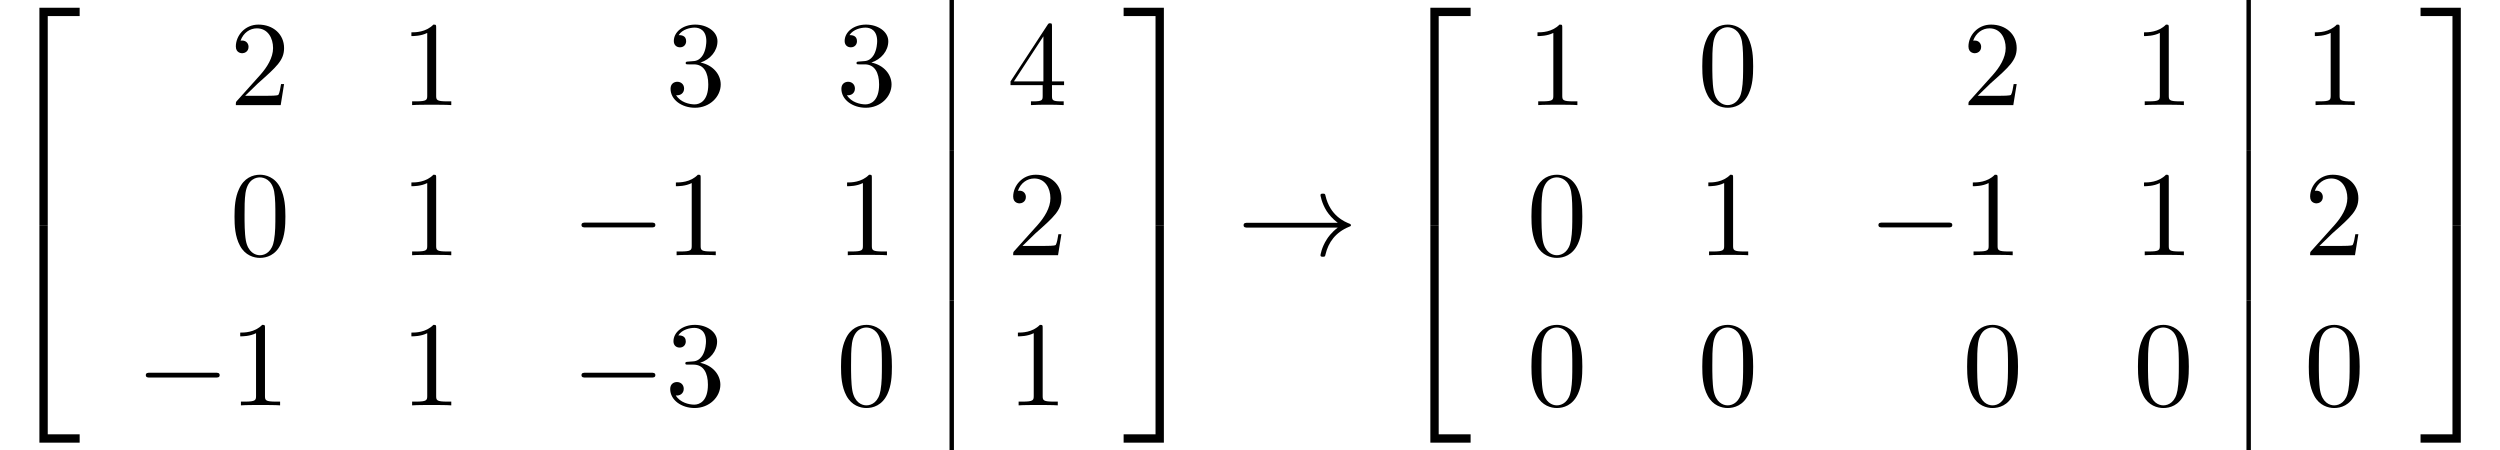 <?xml version='1.0' encoding='UTF-8'?>
<!-- This file was generated by dvisvgm 1.15.1 -->
<svg height='40.648pt' version='1.1' viewBox='70.735 57.783 225.619 40.648' width='225.619pt' xmlns='http://www.w3.org/2000/svg' xmlns:xlink='http://www.w3.org/1999/xlink'>
<defs>
<path d='M3.556 19.2H4.309V0.327H7.189V-0.425H3.556V19.2Z' id='g0-50'/>
<path d='M2.956 19.2H3.709V-0.425H0.076V0.327H2.956V19.2Z' id='g0-51'/>
<path d='M3.556 19.189H7.189V18.436H4.309V-0.436H3.556V19.189Z' id='g0-52'/>
<path d='M2.956 18.436H0.076V19.189H3.709V-0.436H2.956V18.436Z' id='g0-53'/>
<path d='M5.018 -3.491C5.018 -4.364 4.964 -5.236 4.582 -6.044C4.08 -7.091 3.185 -7.265 2.727 -7.265C2.073 -7.265 1.276 -6.982 0.829 -5.967C0.48 -5.215 0.425 -4.364 0.425 -3.491C0.425 -2.673 0.469 -1.691 0.916 -0.862C1.385 0.022 2.182 0.24 2.716 0.24C3.305 0.24 4.135 0.011 4.615 -1.025C4.964 -1.778 5.018 -2.629 5.018 -3.491ZM2.716 0C2.291 0 1.647 -0.273 1.451 -1.32C1.331 -1.975 1.331 -2.978 1.331 -3.622C1.331 -4.32 1.331 -5.04 1.418 -5.629C1.625 -6.927 2.444 -7.025 2.716 -7.025C3.076 -7.025 3.796 -6.829 4.004 -5.749C4.113 -5.138 4.113 -4.309 4.113 -3.622C4.113 -2.804 4.113 -2.062 3.993 -1.364C3.829 -0.327 3.207 0 2.716 0Z' id='g2-48'/>
<path d='M3.207 -6.982C3.207 -7.244 3.207 -7.265 2.956 -7.265C2.28 -6.567 1.32 -6.567 0.971 -6.567V-6.229C1.189 -6.229 1.833 -6.229 2.4 -6.513V-0.862C2.4 -0.469 2.367 -0.338 1.385 -0.338H1.036V0C1.418 -0.033 2.367 -0.033 2.804 -0.033S4.189 -0.033 4.571 0V-0.338H4.222C3.24 -0.338 3.207 -0.458 3.207 -0.862V-6.982Z' id='g2-49'/>
<path d='M1.385 -0.84L2.542 -1.964C4.244 -3.469 4.898 -4.058 4.898 -5.149C4.898 -6.393 3.916 -7.265 2.585 -7.265C1.353 -7.265 0.545 -6.262 0.545 -5.291C0.545 -4.68 1.091 -4.68 1.124 -4.68C1.309 -4.68 1.691 -4.811 1.691 -5.258C1.691 -5.542 1.495 -5.825 1.113 -5.825C1.025 -5.825 1.004 -5.825 0.971 -5.815C1.222 -6.524 1.811 -6.927 2.444 -6.927C3.436 -6.927 3.905 -6.044 3.905 -5.149C3.905 -4.276 3.36 -3.415 2.76 -2.738L0.665 -0.404C0.545 -0.284 0.545 -0.262 0.545 0H4.593L4.898 -1.898H4.625C4.571 -1.571 4.495 -1.091 4.385 -0.927C4.309 -0.84 3.589 -0.84 3.349 -0.84H1.385Z' id='g2-50'/>
<path d='M3.164 -3.84C4.058 -4.135 4.691 -4.898 4.691 -5.76C4.691 -6.655 3.731 -7.265 2.684 -7.265C1.582 -7.265 0.753 -6.611 0.753 -5.782C0.753 -5.422 0.993 -5.215 1.309 -5.215C1.647 -5.215 1.865 -5.455 1.865 -5.771C1.865 -6.316 1.353 -6.316 1.189 -6.316C1.527 -6.851 2.247 -6.993 2.64 -6.993C3.087 -6.993 3.687 -6.753 3.687 -5.771C3.687 -5.64 3.665 -5.007 3.382 -4.527C3.055 -4.004 2.684 -3.971 2.411 -3.96C2.324 -3.949 2.062 -3.927 1.985 -3.927C1.898 -3.916 1.822 -3.905 1.822 -3.796C1.822 -3.676 1.898 -3.676 2.084 -3.676H2.564C3.458 -3.676 3.862 -2.935 3.862 -1.865C3.862 -0.382 3.109 -0.065 2.629 -0.065C2.16 -0.065 1.342 -0.251 0.96 -0.895C1.342 -0.84 1.68 -1.08 1.68 -1.495C1.68 -1.887 1.385 -2.105 1.069 -2.105C0.807 -2.105 0.458 -1.953 0.458 -1.473C0.458 -0.48 1.473 0.24 2.662 0.24C3.993 0.24 4.985 -0.753 4.985 -1.865C4.985 -2.76 4.298 -3.611 3.164 -3.84Z' id='g2-51'/>
<path d='M3.207 -1.8V-0.851C3.207 -0.458 3.185 -0.338 2.378 -0.338H2.149V0C2.596 -0.033 3.164 -0.033 3.622 -0.033S4.658 -0.033 5.105 0V-0.338H4.876C4.069 -0.338 4.047 -0.458 4.047 -0.851V-1.8H5.138V-2.138H4.047V-7.102C4.047 -7.32 4.047 -7.385 3.873 -7.385C3.775 -7.385 3.742 -7.385 3.655 -7.255L0.305 -2.138V-1.8H3.207ZM3.273 -2.138H0.611L3.273 -6.207V-2.138Z' id='g2-52'/>
<path d='M7.189 -2.509C7.375 -2.509 7.571 -2.509 7.571 -2.727S7.375 -2.945 7.189 -2.945H1.287C1.102 -2.945 0.905 -2.945 0.905 -2.727S1.102 -2.509 1.287 -2.509H7.189Z' id='g1-0'/>
<path d='M9.098 -2.509C8.498 -2.051 8.204 -1.604 8.116 -1.462C7.625 -0.709 7.538 -0.022 7.538 -0.011C7.538 0.12 7.669 0.12 7.756 0.12C7.942 0.12 7.953 0.098 7.996 -0.098C8.247 -1.167 8.891 -2.084 10.124 -2.585C10.255 -2.629 10.287 -2.651 10.287 -2.727S10.222 -2.836 10.2 -2.847C9.72 -3.033 8.4 -3.578 7.985 -5.411C7.953 -5.542 7.942 -5.575 7.756 -5.575C7.669 -5.575 7.538 -5.575 7.538 -5.444C7.538 -5.422 7.636 -4.735 8.095 -4.004C8.313 -3.676 8.629 -3.295 9.098 -2.945H0.993C0.796 -2.945 0.6 -2.945 0.6 -2.727S0.796 -2.509 0.993 -2.509H9.098Z' id='g1-33'/>
</defs>
<g id='page1'>
<use x='70.735' xlink:href='#g0-50' y='58.907'/>
<use x='70.735' xlink:href='#g0-52' y='78.543'/>
<use x='91.474' xlink:href='#g2-50' y='67.268'/>
<use x='106.891' xlink:href='#g2-49' y='67.268'/>
<use x='130.793' xlink:href='#g2-51' y='67.268'/>
<use x='146.21' xlink:href='#g2-51' y='67.268'/>
<rect height='13.549' width='0.399' x='156.426' y='57.783'/>
<use x='161.627' xlink:href='#g2-52' y='67.268'/>
<use x='91.474' xlink:href='#g2-48' y='80.817'/>
<use x='106.891' xlink:href='#g2-49' y='80.817'/>
<use x='122.308' xlink:href='#g1-0' y='80.817'/>
<use x='130.761' xlink:href='#g2-49' y='80.817'/>
<use x='146.21' xlink:href='#g2-49' y='80.817'/>
<rect height='13.549' width='0.399' x='156.426' y='71.332'/>
<use x='161.627' xlink:href='#g2-50' y='80.817'/>
<use x='82.989' xlink:href='#g1-0' y='94.366'/>
<use x='91.442' xlink:href='#g2-49' y='94.366'/>
<use x='106.891' xlink:href='#g2-49' y='94.366'/>
<use x='122.308' xlink:href='#g1-0' y='94.366'/>
<use x='130.761' xlink:href='#g2-51' y='94.366'/>
<use x='146.21' xlink:href='#g2-48' y='94.366'/>
<rect height='13.549' width='0.399' x='156.426' y='84.882'/>
<use x='161.627' xlink:href='#g2-49' y='94.366'/>
<use x='172.063' xlink:href='#g0-51' y='58.907'/>
<use x='172.063' xlink:href='#g0-53' y='78.543'/>
<use x='182.366' xlink:href='#g1-33' y='80.834'/>
<use x='196.265' xlink:href='#g0-50' y='58.907'/>
<use x='196.265' xlink:href='#g0-52' y='78.543'/>
<use x='208.519' xlink:href='#g2-49' y='67.268'/>
<use x='223.936' xlink:href='#g2-48' y='67.268'/>
<use x='247.838' xlink:href='#g2-50' y='67.268'/>
<use x='263.255' xlink:href='#g2-49' y='67.268'/>
<rect height='13.549' width='0.399' x='273.472' y='57.783'/>
<use x='278.673' xlink:href='#g2-49' y='67.268'/>
<use x='208.519' xlink:href='#g2-48' y='80.817'/>
<use x='223.936' xlink:href='#g2-49' y='80.817'/>
<use x='239.353' xlink:href='#g1-0' y='80.817'/>
<use x='247.806' xlink:href='#g2-49' y='80.817'/>
<use x='263.255' xlink:href='#g2-49' y='80.817'/>
<rect height='13.549' width='0.399' x='273.472' y='71.332'/>
<use x='278.673' xlink:href='#g2-50' y='80.817'/>
<use x='208.519' xlink:href='#g2-48' y='94.366'/>
<use x='223.936' xlink:href='#g2-48' y='94.366'/>
<use x='247.838' xlink:href='#g2-48' y='94.366'/>
<use x='263.255' xlink:href='#g2-48' y='94.366'/>
<rect height='13.549' width='0.399' x='273.472' y='84.882'/>
<use x='278.673' xlink:href='#g2-48' y='94.366'/>
<use x='289.108' xlink:href='#g0-51' y='58.907'/>
<use x='289.108' xlink:href='#g0-53' y='78.543'/>
</g>
</svg>
<!--Rendered by QuickLaTeX.com-->